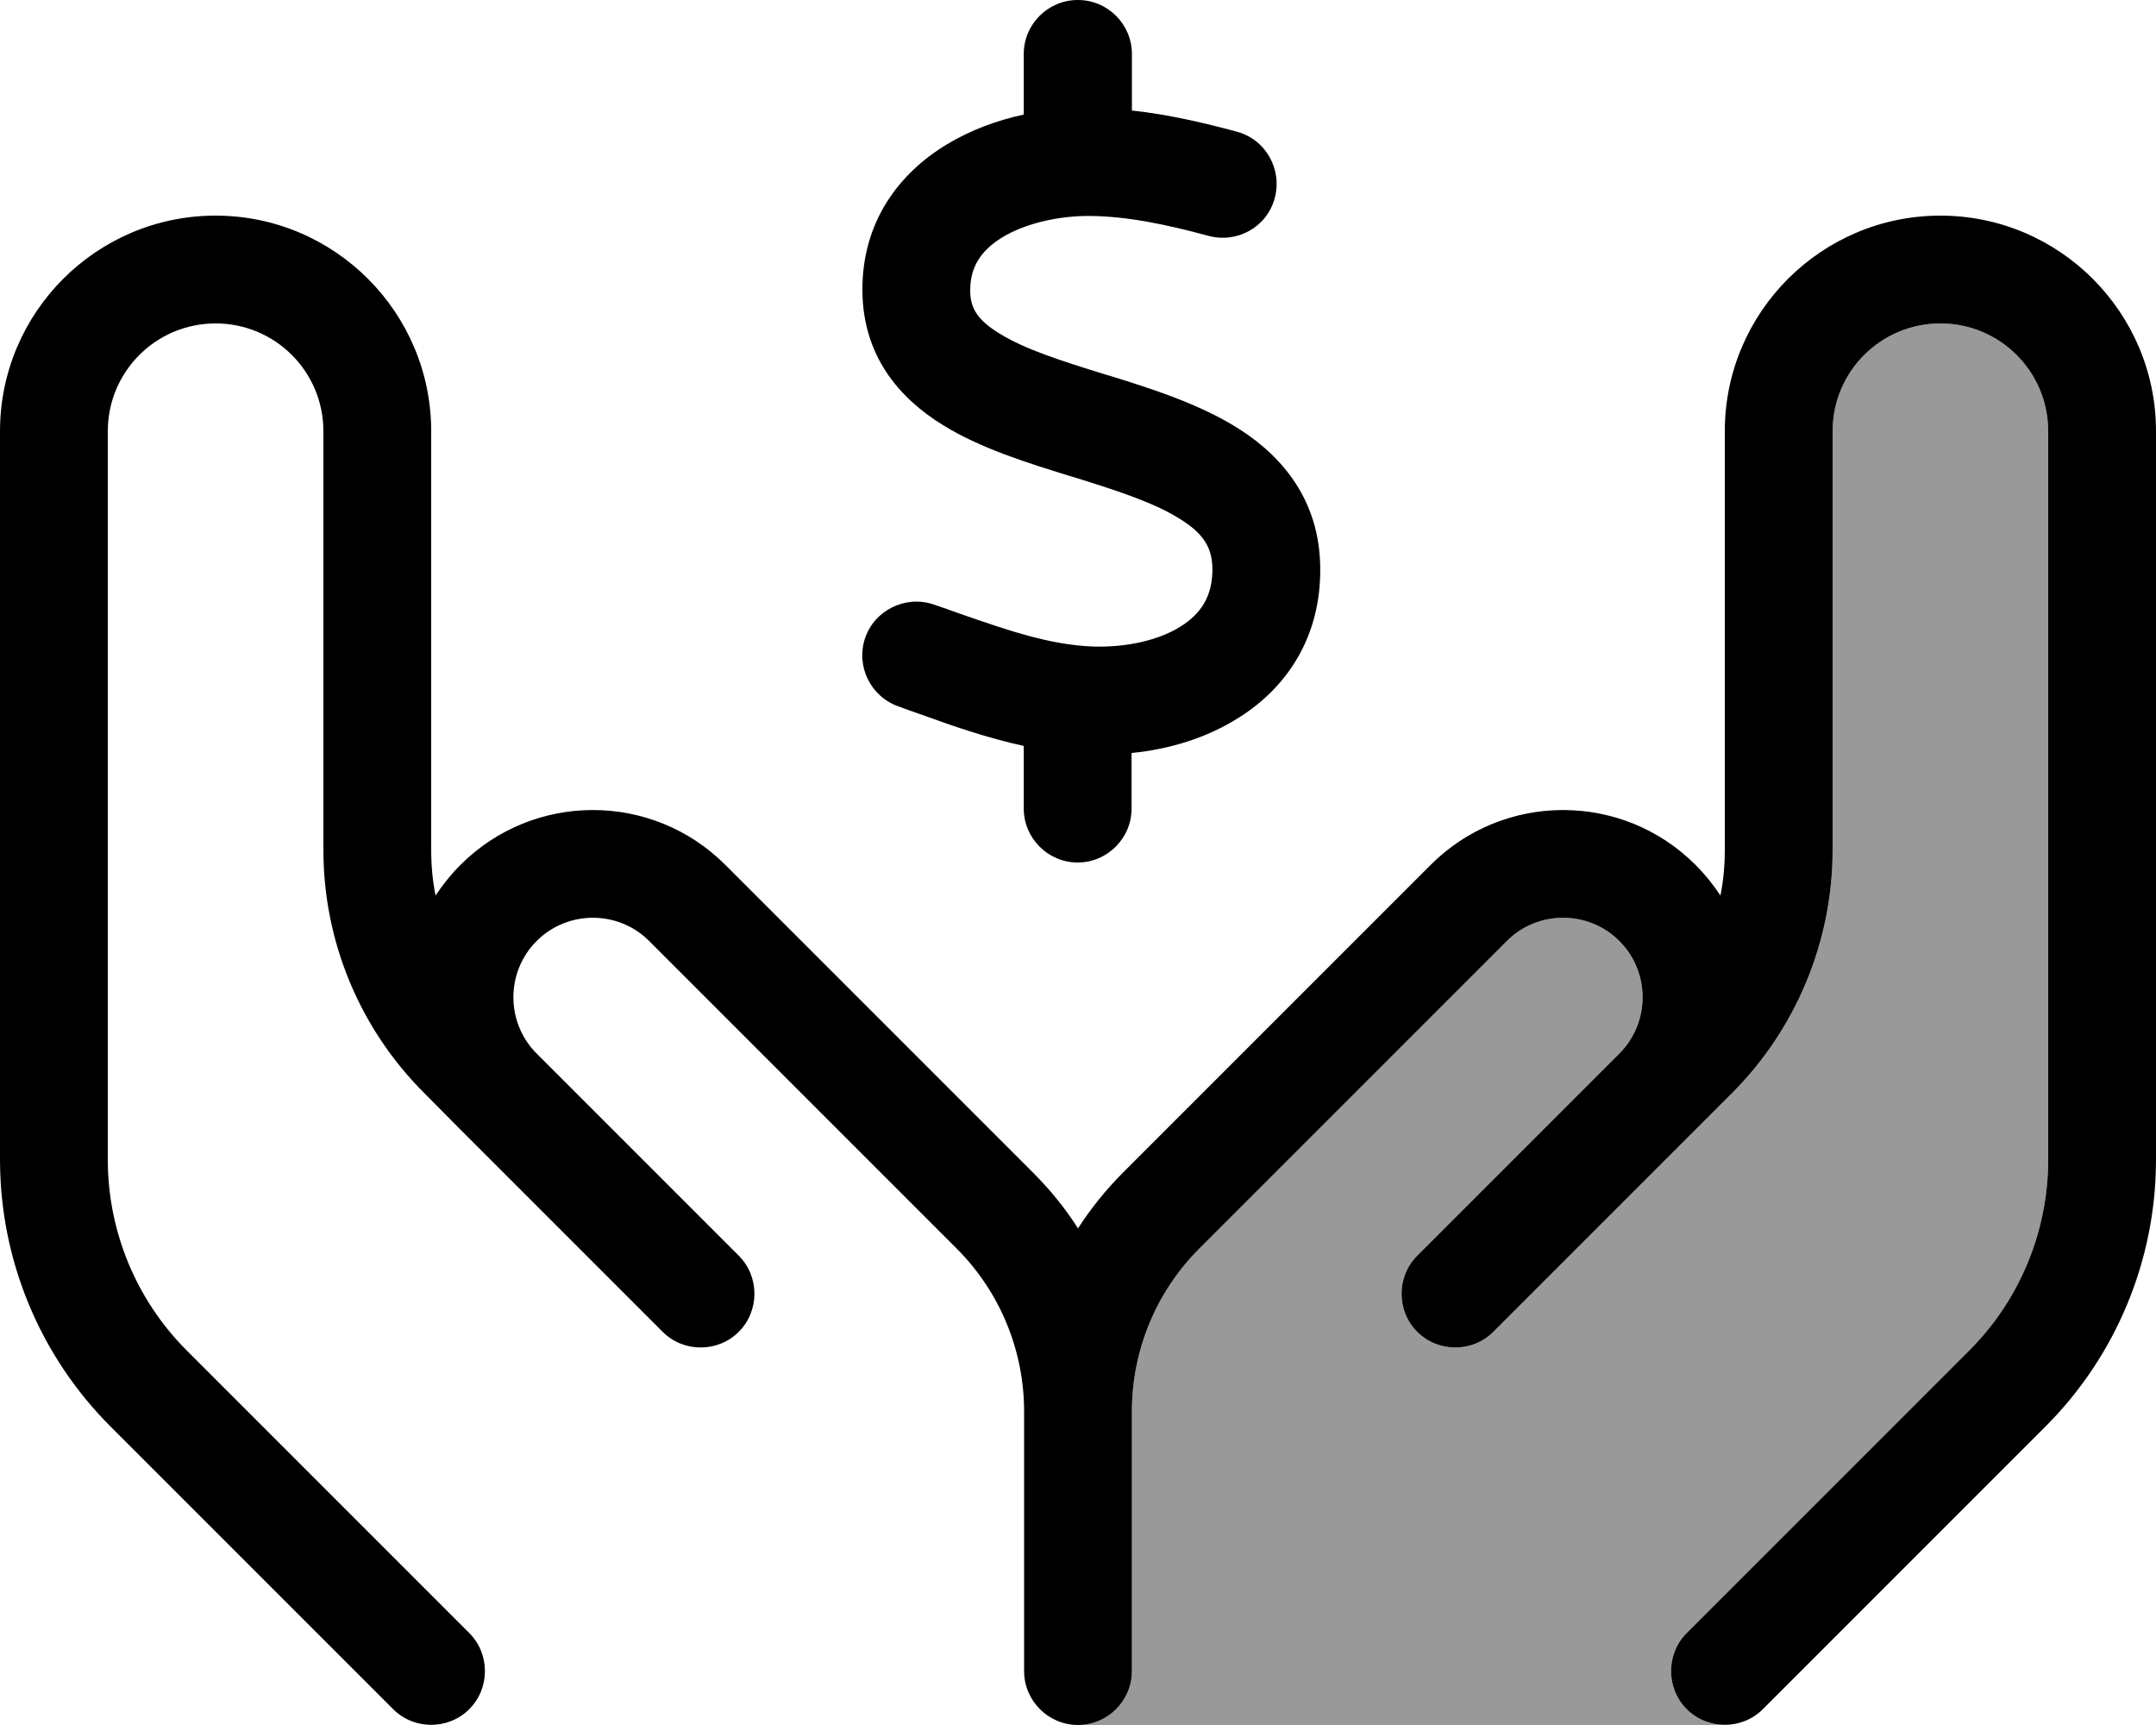 <svg xmlns="http://www.w3.org/2000/svg" viewBox="0 0 640 512"><!--! Font Awesome Pro 6.7.2 by @fontawesome - https://fontawesome.com License - https://fontawesome.com/license (Commercial License) Copyright 2024 Fonticons, Inc. --><defs><style>.fa-secondary{opacity:.4}</style></defs><path class="fa-secondary" d="M320 512c8.8 0 16-7.2 16-16l0-77.1c0-18.1 7.2-35.5 20-48.3l91.3-91.3c9.2-9.2 24.2-9.2 33.4 0s9.2 24.2 0 33.4c-14.7 14.7-29.3 29.3-44 44l-16 16c-6.2 6.2-6.2 16.4 0 22.6s16.4 6.2 22.6 0l16-16 44-44 10.8-10.8c19.2-19.2 29.9-45.1 29.9-72.2L544 128c0-17.7 14.3-32 32-32s32 14.3 32 32l0 216.2c0 21.2-8.4 41.6-23.4 56.6l-83.9 83.9c-6.2 6.2-6.2 16.4 0 22.6c3.1 3.1 7.2 4.7 11.3 4.7l-64 0-16 0-112 0z"/><path class="fa-primary" d="M320 0c8.8 0 16 7.2 16 16l0 16.8c11 1.2 21.6 3.7 31.2 6.3c8.5 2.3 13.5 11.1 11.2 19.7s-11.1 13.5-19.7 11.2c-12.1-3.3-24-5.8-35-5.9c-9.2-.1-19.1 2.1-26.1 6.3c-6.4 3.9-9.6 8.8-9.6 15.8c0 5.1 2 8.7 8.7 12.8c7.6 4.7 18.3 8.1 31.9 12.3l.4 .1c12.3 3.8 27.3 8.5 39.1 16.1c12.9 8.3 23.6 21.3 23.8 40.9c.3 20.6-9.9 35.6-24 44.5c-9.7 6.2-20.9 9.5-32 10.6l0 16.5c0 8.8-7.2 16-16 16s-16-7.2-16-16l0-18.6c-11-2.4-21.3-6-30.4-9.3c0 0 0 0 0 0c-2.3-.8-4.6-1.6-6.7-2.4c-8.4-2.9-12.8-12-10-20.3s12-12.8 20.3-10c2.7 .9 5.2 1.8 7.7 2.7c0 0 0 0 0 0c14.7 5.1 26.8 9.3 39.7 9.8c10 .3 19.7-1.9 26.2-6.1c5.8-3.7 9.3-8.9 9.2-17.1c-.1-6.1-2.6-10.2-9.2-14.4c-7.6-4.9-18.2-8.4-31.7-12.6l-1.7-.5c-11.9-3.7-26.3-8.1-37.5-15.1c-12.8-7.9-23.7-20.4-23.8-39.9c-.1-20.6 11.1-34.9 25-43.3c7.1-4.3 15-7.2 22.9-8.9l0-18c0-8.8 7.2-16 16-16zM64 64c35.3 0 64 28.7 64 64l0 124.3c0 4.6 .4 9.1 1.3 13.5c2.1-3.2 4.6-6.3 7.4-9.1c21.7-21.7 56.9-21.7 78.6 0L306.6 348c5.1 5.1 9.6 10.6 13.4 16.6c3.8-5.9 8.3-11.5 13.4-16.6l91.3-91.3c21.7-21.7 56.9-21.7 78.6 0c2.8 2.8 5.3 5.9 7.4 9.1c.9-4.4 1.3-8.9 1.3-13.5L512 128c0-35.3 28.7-64 64-64s64 28.7 64 64l0 216.2c0 29.7-11.8 58.2-32.8 79.2l-83.9 83.9c-6.2 6.2-16.4 6.2-22.6 0s-6.2-16.4 0-22.6l83.9-83.9c15-15 23.4-35.4 23.4-56.6L608 128c0-17.7-14.3-32-32-32s-32 14.3-32 32l0 124.3c0 27.1-10.8 53.1-29.9 72.2l-10.8 10.8-44 44-16 16c-6.2 6.2-16.4 6.2-22.6 0s-6.2-16.4 0-22.6l16-16s0 0 0 0l44-44s0 0 0 0c9.2-9.2 9.2-24.2 0-33.4s-24.2-9.2-33.4 0L356 370.6c-12.8 12.8-20 30.2-20 48.3l0 77.1c0 8.8-7.2 16-16 16s-16-7.2-16-16l0-77.1c0-18.1-7.2-35.5-20-48.3l-91.3-91.3c-9.2-9.2-24.2-9.2-33.4 0s-9.2 24.2 0 33.4l44 44 16 16c6.2 6.2 6.2 16.4 0 22.6s-16.4 6.2-22.6 0l-16-16s0 0 0 0l-44-44s0 0 0 0l-10.7-10.8C106.8 305.4 96 279.4 96 252.3L96 128c0-17.7-14.3-32-32-32s-32 14.3-32 32l0 216.2c0 21.2 8.4 41.6 23.4 56.6l83.9 83.9c6.2 6.2 6.2 16.4 0 22.6s-16.4 6.2-22.6 0L32.8 423.4C11.8 402.4 0 373.9 0 344.2L0 128C0 92.7 28.7 64 64 64z"/></svg>